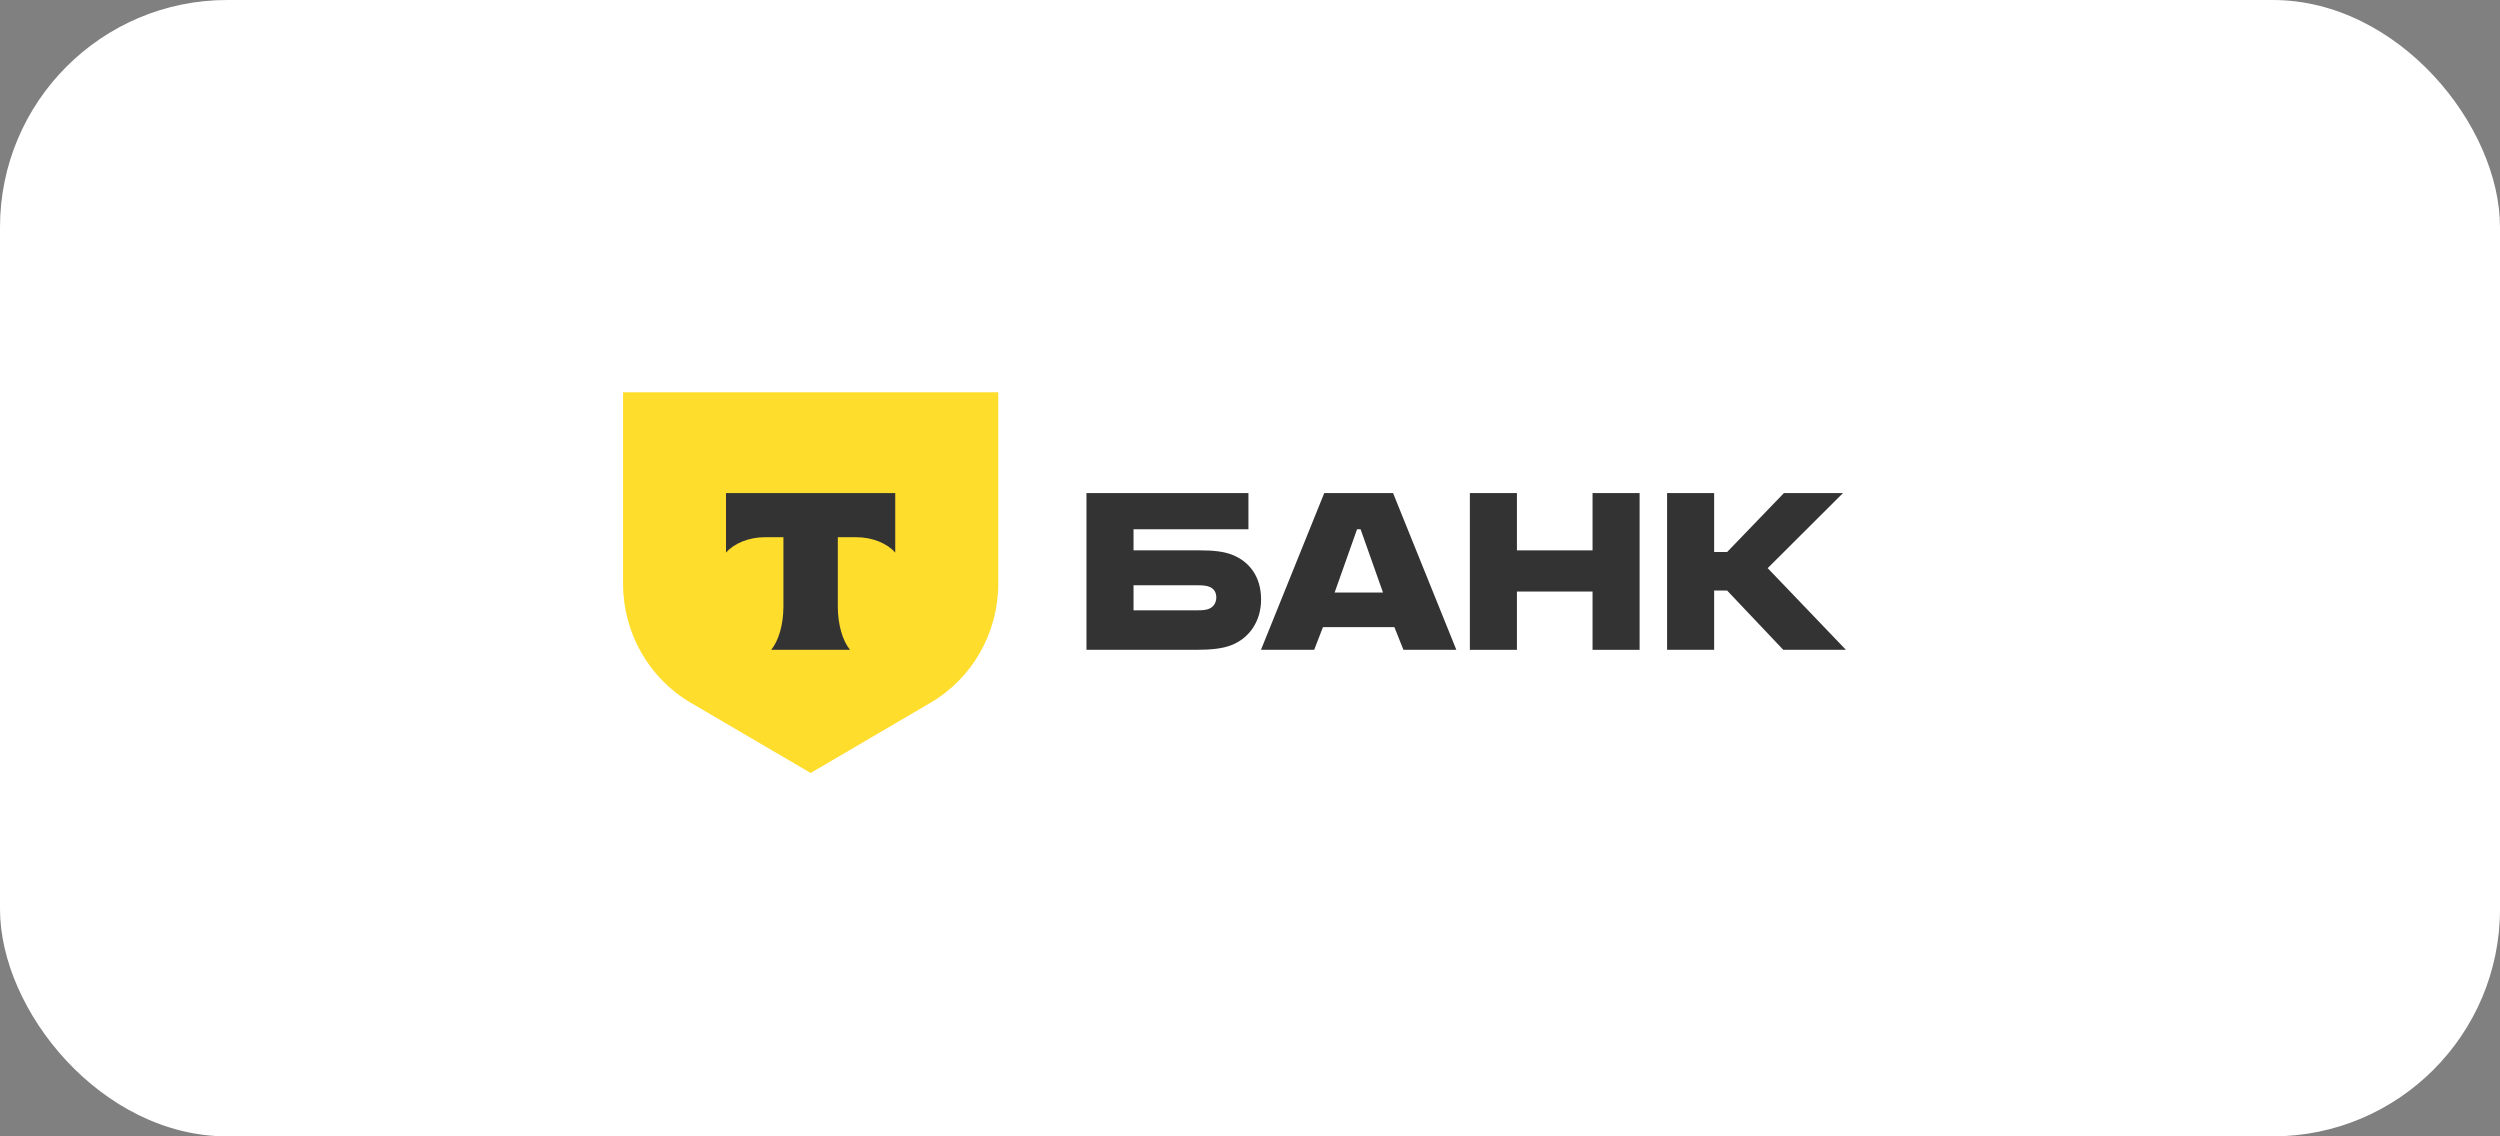 <svg xmlns="http://www.w3.org/2000/svg" width="220" height="100" viewBox="0 0 220 100" fill="none"><rect x="0" y="0" width="220" height="100" fill="#808080" stroke="none"/><rect width="220" height="100" rx="20" fill="white"></rect><path d="M108.405 48.809C107.663 48.519 106.691 48.432 105.635 48.432H99.751V46.578H109.862V43.39H95.609V57.185H105.263C106.606 57.185 107.605 57.069 108.348 56.779C109.919 56.17 110.976 54.692 110.976 52.751C110.976 50.78 109.976 49.418 108.405 48.809ZM106.349 53.591C106.12 53.678 105.806 53.707 105.406 53.707H99.751V51.504H105.406C105.863 51.504 106.234 51.533 106.52 51.678C106.863 51.852 107.034 52.171 107.034 52.577C107.034 52.982 106.834 53.417 106.349 53.591Z" fill="#333333"></path><path d="M122.589 43.39H116.534L110.965 57.185H115.649L116.42 55.185H122.704L123.503 57.185H128.159L122.589 43.39ZM117.448 52.142L119.419 46.578H119.733L121.704 52.142H117.448Z" fill="#333333"></path><path d="M133.489 52.055V57.185H129.348V43.39H133.489V48.432H140.144V43.39H144.285V57.185H140.144V52.055H133.489Z" fill="#333333"></path><path d="M150.845 51.968V57.185H146.703V43.39H150.845V48.577H151.987L156.985 43.39H162.183L155.557 49.997L162.441 57.185H156.928L151.987 51.968H150.845Z" fill="#333333"></path><path d="M54.828 34.521H87.845V51.37C87.845 55.69 85.574 59.681 81.888 61.841L71.337 68.023L60.785 61.841C57.099 59.681 54.828 55.69 54.828 51.37V34.521Z" fill="#FFDD2D"></path><path fill-rule="evenodd" clip-rule="evenodd" d="M63.887 43.39V48.63C64.593 47.821 65.877 47.273 67.345 47.273H68.941V53.365C68.941 54.986 68.507 56.404 67.863 57.185H74.803C74.16 56.404 73.727 54.987 73.727 53.368V47.273H75.323C76.791 47.273 78.075 47.821 78.781 48.63V43.39H63.887Z" fill="#333333"></path></svg>